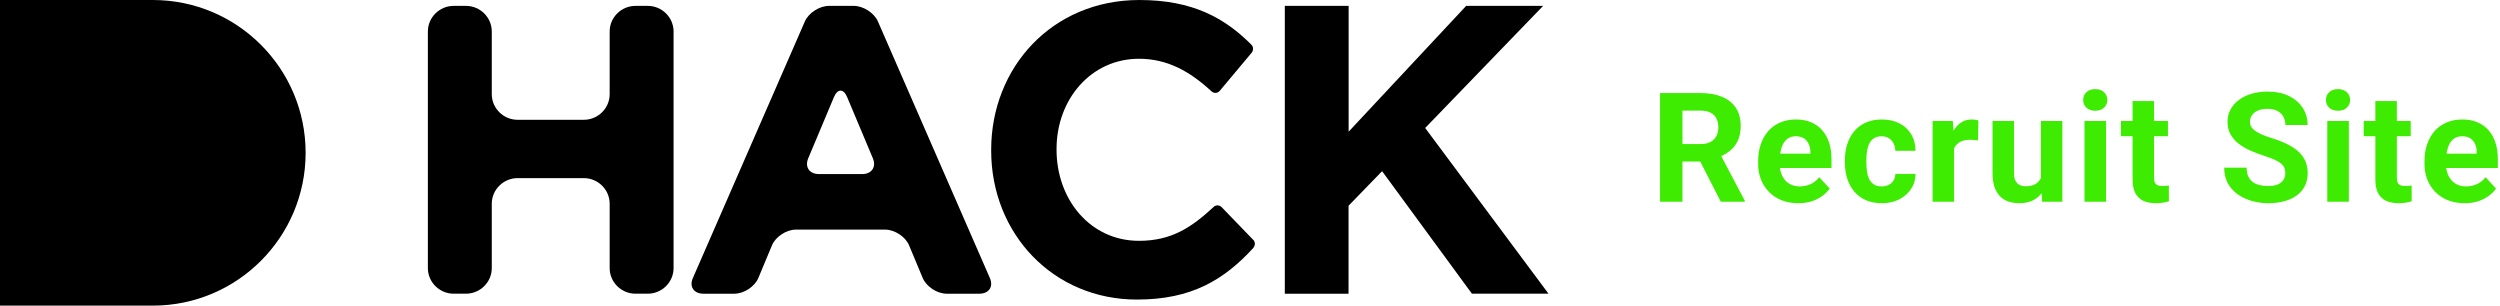 <svg fill="none" height="50" viewBox="0 0 409 50" width="409" xmlns="http://www.w3.org/2000/svg"><g fill="#3dec00"><path d="m271.587 15.227h6.628c1.359 0 2.527.203 3.504.61.984.407 1.741 1.009 2.27 1.807.529.797.794 1.778.794 2.942 0 .952-.163 1.77-.489 2.454-.317.675-.769 1.241-1.355 1.697-.577.448-1.257.806-2.038 1.074l-1.16.61h-5.762l-.024-2.856h4.285c.643 0 1.176-.114 1.599-.342.423-.228.74-.545.952-.952.22-.407.33-.879.33-1.416 0-.57-.106-1.062-.318-1.477-.211-.415-.533-.733-.964-.952s-.973-.33-1.624-.33h-2.966v14.905h-3.662zm9.936 17.773-4.052-7.922 3.869-.024 4.102 7.776v.171z"/><path d="m294.212 33.244c-1.025 0-1.945-.163-2.759-.488-.814-.334-1.505-.793-2.075-1.379-.562-.586-.993-1.266-1.294-2.039-.301-.781-.452-1.611-.452-2.49v-.488c0-1.001.143-1.917.428-2.747.284-.83.691-1.55 1.22-2.161.537-.61 1.188-1.078 1.953-1.404.765-.334 1.628-.5 2.588-.5.936 0 1.766.155 2.491.464.724.309 1.33.749 1.818 1.318.497.57.871 1.253 1.123 2.051.253.789.379 1.668.379 2.637v1.465h-10.498v-2.344h7.043v-.269c0-.488-.089-.924-.268-1.306-.171-.391-.432-.7-.782-.928-.349-.228-.797-.342-1.342-.342-.464 0-.863.102-1.197.305-.333.203-.606.488-.817.855-.204.366-.359.797-.464 1.294-.098.488-.147 1.025-.147 1.611v.488c0 .529.073 1.017.22 1.465.155.448.37.834.647 1.16.285.326.626.578 1.025.757.407.179.867.269 1.38.269.634 0 1.224-.122 1.77-.366.553-.252 1.029-.631 1.428-1.135l1.709 1.855c-.277.399-.655.781-1.135 1.147-.472.366-1.042.667-1.709.903-.668.228-1.429.342-2.283.342z"/><path d="m307.84 30.498c.432 0 .814-.081 1.148-.244.333-.171.594-.407.781-.708.195-.309.297-.671.305-1.086h3.308c-.008.928-.256 1.754-.744 2.478-.489.716-1.144 1.282-1.966 1.697-.822.407-1.741.61-2.758.61-1.026 0-1.921-.171-2.686-.513-.757-.342-1.388-.814-1.892-1.416-.505-.61-.883-1.318-1.135-2.124-.253-.814-.379-1.685-.379-2.612v-.354c0-.936.126-1.807.379-2.612.252-.814.63-1.522 1.135-2.124.504-.61 1.135-1.087 1.892-1.428.757-.342 1.644-.513 2.661-.513 1.083 0 2.031.207 2.844.623.822.415 1.465 1.009 1.929 1.782.472.765.712 1.672.72 2.722h-3.308c-.008-.439-.102-.838-.281-1.196-.17-.358-.423-.643-.756-.855-.326-.22-.729-.33-1.209-.33-.513 0-.932.11-1.257.33-.326.212-.578.505-.757.879-.179.366-.305.785-.378 1.257-.066.464-.098.952-.098 1.465v.354c0 .513.032 1.005.098 1.477.065.472.187.891.366 1.257.187.366.443.655.769.867.325.212.748.317 1.269.317z"/><path d="m319.687 22.673v10.327h-3.516v-13.208h3.308zm3.979-2.966-.061 3.259c-.171-.024-.378-.045-.623-.061-.236-.024-.451-.037-.647-.037-.496 0-.927.065-1.293.195-.359.122-.66.305-.904.549-.236.244-.415.541-.537.891-.114.35-.179.749-.195 1.196l-.708-.22c0-.855.085-1.64.256-2.356.171-.724.419-1.355.745-1.892.333-.537.74-.952 1.22-1.245.481-.293 1.03-.439 1.648-.439.196 0 .395.016.599.049.203.024.37.061.5.11z"/><path d="m333.889 29.838v-10.046h3.515v13.208h-3.308zm.39-2.71 1.038-.024c0 .879-.102 1.697-.305 2.454-.204.749-.509 1.4-.916 1.953-.407.545-.919.973-1.538 1.282-.618.301-1.347.452-2.185.452-.643 0-1.237-.089-1.782-.269-.537-.187-1.001-.476-1.392-.867-.382-.399-.683-.907-.903-1.526-.212-.627-.317-1.379-.317-2.258v-8.533h3.515v8.557c0 .391.045.72.134.989.098.269.232.488.403.659s.371.293.598.366c.236.073.497.11.782.11.724 0 1.294-.146 1.709-.439.423-.293.72-.692.891-1.196.179-.513.268-1.082.268-1.709z"/><path d="m344.551 19.792v13.208h-3.528v-13.208zm-3.748-3.442c0-.513.179-.936.537-1.27.358-.334.839-.5 1.441-.5.594 0 1.07.167 1.428.5.366.334.549.757.549 1.27s-.183.936-.549 1.27c-.358.334-.834.5-1.428.5-.602 0-1.083-.167-1.441-.5-.358-.334-.537-.757-.537-1.27z"/><path d="m354.676 19.792v2.49h-7.691v-2.49zm-5.786-3.259h3.515v12.488c0 .383.049.675.147.879.106.203.26.346.464.427.203.073.459.11.769.11.219 0 .415-.008.586-.024.179-.024.329-.049.451-.073l.012 2.588c-.301.098-.626.175-.976.232s-.737.085-1.16.085c-.773 0-1.448-.126-2.026-.378-.57-.26-1.009-.675-1.318-1.245-.31-.57-.464-1.318-.464-2.246z"/><path d="m373.876 28.349c0-.317-.049-.602-.147-.855-.089-.26-.26-.496-.512-.708-.252-.22-.606-.435-1.062-.647-.456-.211-1.046-.431-1.77-.659-.806-.26-1.571-.553-2.295-.879-.716-.326-1.351-.704-1.904-1.135-.546-.439-.977-.948-1.294-1.526-.31-.578-.464-1.249-.464-2.014 0-.741.162-1.412.488-2.014.326-.61.781-1.131 1.367-1.562.586-.439 1.278-.777 2.075-1.013.806-.236 1.689-.354 2.649-.354 1.311 0 2.454.236 3.431.708.976.472 1.733 1.119 2.27 1.941.545.822.818 1.762.818 2.82h-3.638c0-.521-.11-.977-.329-1.367-.212-.399-.538-.712-.977-.94-.431-.228-.977-.342-1.636-.342-.634 0-1.163.098-1.587.293-.423.187-.74.444-.952.769-.211.317-.317.675-.317 1.074 0 .301.073.574.22.818.154.244.382.472.683.684.301.212.672.411 1.111.598s.948.37 1.526.549c.968.293 1.819.623 2.551.989.741.366 1.359.777 1.856 1.233.496.456.87.973 1.123 1.55.252.578.378 1.233.378 1.965 0 .773-.15 1.465-.452 2.075-.301.61-.736 1.127-1.306 1.55-.569.423-1.249.745-2.038.964-.79.22-1.673.33-2.649.33-.879 0-1.746-.114-2.6-.342-.855-.236-1.632-.59-2.332-1.062-.692-.472-1.245-1.074-1.66-1.807s-.623-1.599-.623-2.6h3.675c0 .553.085 1.021.256 1.404s.411.692.72.928c.318.236.692.407 1.123.513.44.106.92.159 1.441.159.635 0 1.155-.089 1.562-.269.415-.179.72-.427.916-.745.203-.317.305-.675.305-1.074z"/><path d="m384.27 19.792v13.208h-3.528v-13.208zm-3.748-3.442c0-.513.179-.936.537-1.27.358-.334.838-.5 1.441-.5.594 0 1.07.167 1.428.5.366.334.549.757.549 1.27s-.183.936-.549 1.27c-.358.334-.834.5-1.428.5-.603 0-1.083-.167-1.441-.5-.358-.334-.537-.757-.537-1.27z"/><path d="m394.395 19.792v2.49h-7.691v-2.49zm-5.787-3.259h3.516v12.488c0 .383.049.675.147.879.105.203.26.346.463.427.204.073.46.11.769.11.22 0 .415-.008.586-.024.179-.024.33-.049.452-.073l.012 2.588c-.301.098-.626.175-.976.232s-.737.085-1.16.085c-.773 0-1.449-.126-2.026-.378-.57-.26-1.009-.675-1.319-1.245-.309-.57-.464-1.318-.464-2.246z"/><path d="m403.226 33.244c-1.026 0-1.945-.163-2.759-.488-.814-.334-1.506-.793-2.075-1.379-.562-.586-.993-1.266-1.294-2.039-.301-.781-.452-1.611-.452-2.49v-.488c0-1.001.142-1.917.427-2.747s.692-1.55 1.221-2.161c.537-.61 1.188-1.078 1.953-1.404.765-.334 1.628-.5 2.588-.5.936 0 1.766.155 2.49.464.724.309 1.331.749 1.819 1.318.496.57.871 1.253 1.123 2.051.252.789.379 1.668.379 2.637v1.465h-10.499v-2.344h7.044v-.269c0-.488-.09-.924-.269-1.306-.171-.391-.431-.7-.781-.928-.35-.228-.797-.342-1.343-.342-.464 0-.862.102-1.196.305-.334.203-.606.488-.818.855-.203.366-.358.797-.464 1.294-.097.488-.146 1.025-.146 1.611v.488c0 .529.073 1.017.22 1.465.154.448.37.834.647 1.16.284.326.626.578 1.025.757.407.179.867.269 1.379.269.635 0 1.225-.122 1.77-.366.554-.252 1.03-.631 1.429-1.135l1.709 1.855c-.277.399-.656.781-1.136 1.147-.472.366-1.041.667-1.709.903-.667.228-1.428.342-2.282.342z"/></g><path d="m70 5.15c0-2.303 1.904-4.189 4.228-4.189h1.999c2.324 0 4.228 1.886 4.228 4.189v10.258c0 2.303 1.904 4.189 4.228 4.189h10.831c2.324 0 4.228-1.886 4.228-4.189v-10.258c0-2.303 1.904-4.189 4.228-4.189h1.999c2.324 0 4.228 1.886 4.228 4.189v38.71c0 2.303-1.904 4.189-4.228 4.189h-1.999c-2.324 0-4.228-1.886-4.228-4.189v-10.529c0-2.303-1.904-4.189-4.228-4.189h-10.831c-2.324 0-4.228 1.886-4.228 4.189v10.529c0 2.303-1.904 4.189-4.228 4.189h-1.999c-2.324 0-4.228-1.886-4.228-4.189z" fill="#000"/><path d="m131.675 3.511c.61-1.403 2.389-2.55 3.956-2.55h4.041c1.561 0 3.346 1.146 3.957 2.55l18.32 41.989c.61 1.403-.167 2.55-1.728 2.55h-5.345c-1.561 0-3.327-1.153-3.918-2.568l-2.235-5.35c-.591-1.409-2.351-2.568-3.919-2.568h-14.588c-1.561 0-3.327 1.153-3.918 2.568l-2.235 5.35c-.591 1.409-2.351 2.568-3.919 2.568h-5.068c-1.561 0-2.345-1.146-1.728-2.55zm9.365 24.969c1.561 0 2.357-1.153 1.767-2.568l-4.214-10.029c-.591-1.409-1.561-1.409-2.159 0l-4.213 10.029c-.591 1.409.199 2.568 1.766 2.568z" fill="#000"/><path d="m210.209.961h10.427v20.582l19.229-20.582h12.592l-19.298 19.977 20.174 27.105h-12.529l-14.694-20.04-5.487 5.652v14.395h-10.427v-47.088z" fill="#000"/><path d="m205.06 39.264s-.038-.025-.05-.038h.006l-5.145-5.327h-.006c-.33-.349-.878-.406-1.264-.095-.019.013-.025.038-.044.051h-.006c-3.65 3.378-6.908 5.543-12.221 5.543-7.966 0-13.479-6.768-13.479-14.895v-.133c0-8.121 5.644-14.756 13.479-14.756 4.647 0 8.303 2.032 11.891 5.346.392.349.984.305 1.326-.095l5.195-6.203.075-.089h-.013c.281-.387.262-.921-.081-1.264-4.316-4.33-9.561-7.308-18.324-7.308-14.276 0-24.242 11.035-24.242 24.508v.133c0 13.606 10.159 24.368 23.843 24.368 8.963 0 14.276-3.251 19.06-8.464l-.013-.013c.318-.362.337-.908.013-1.276z" fill="#000"/><path d="m-0 0h25c13.807 0 25 11.193 25 25 0 13.807-11.193 25-25 25h-25z" fill="#000"/></svg>
